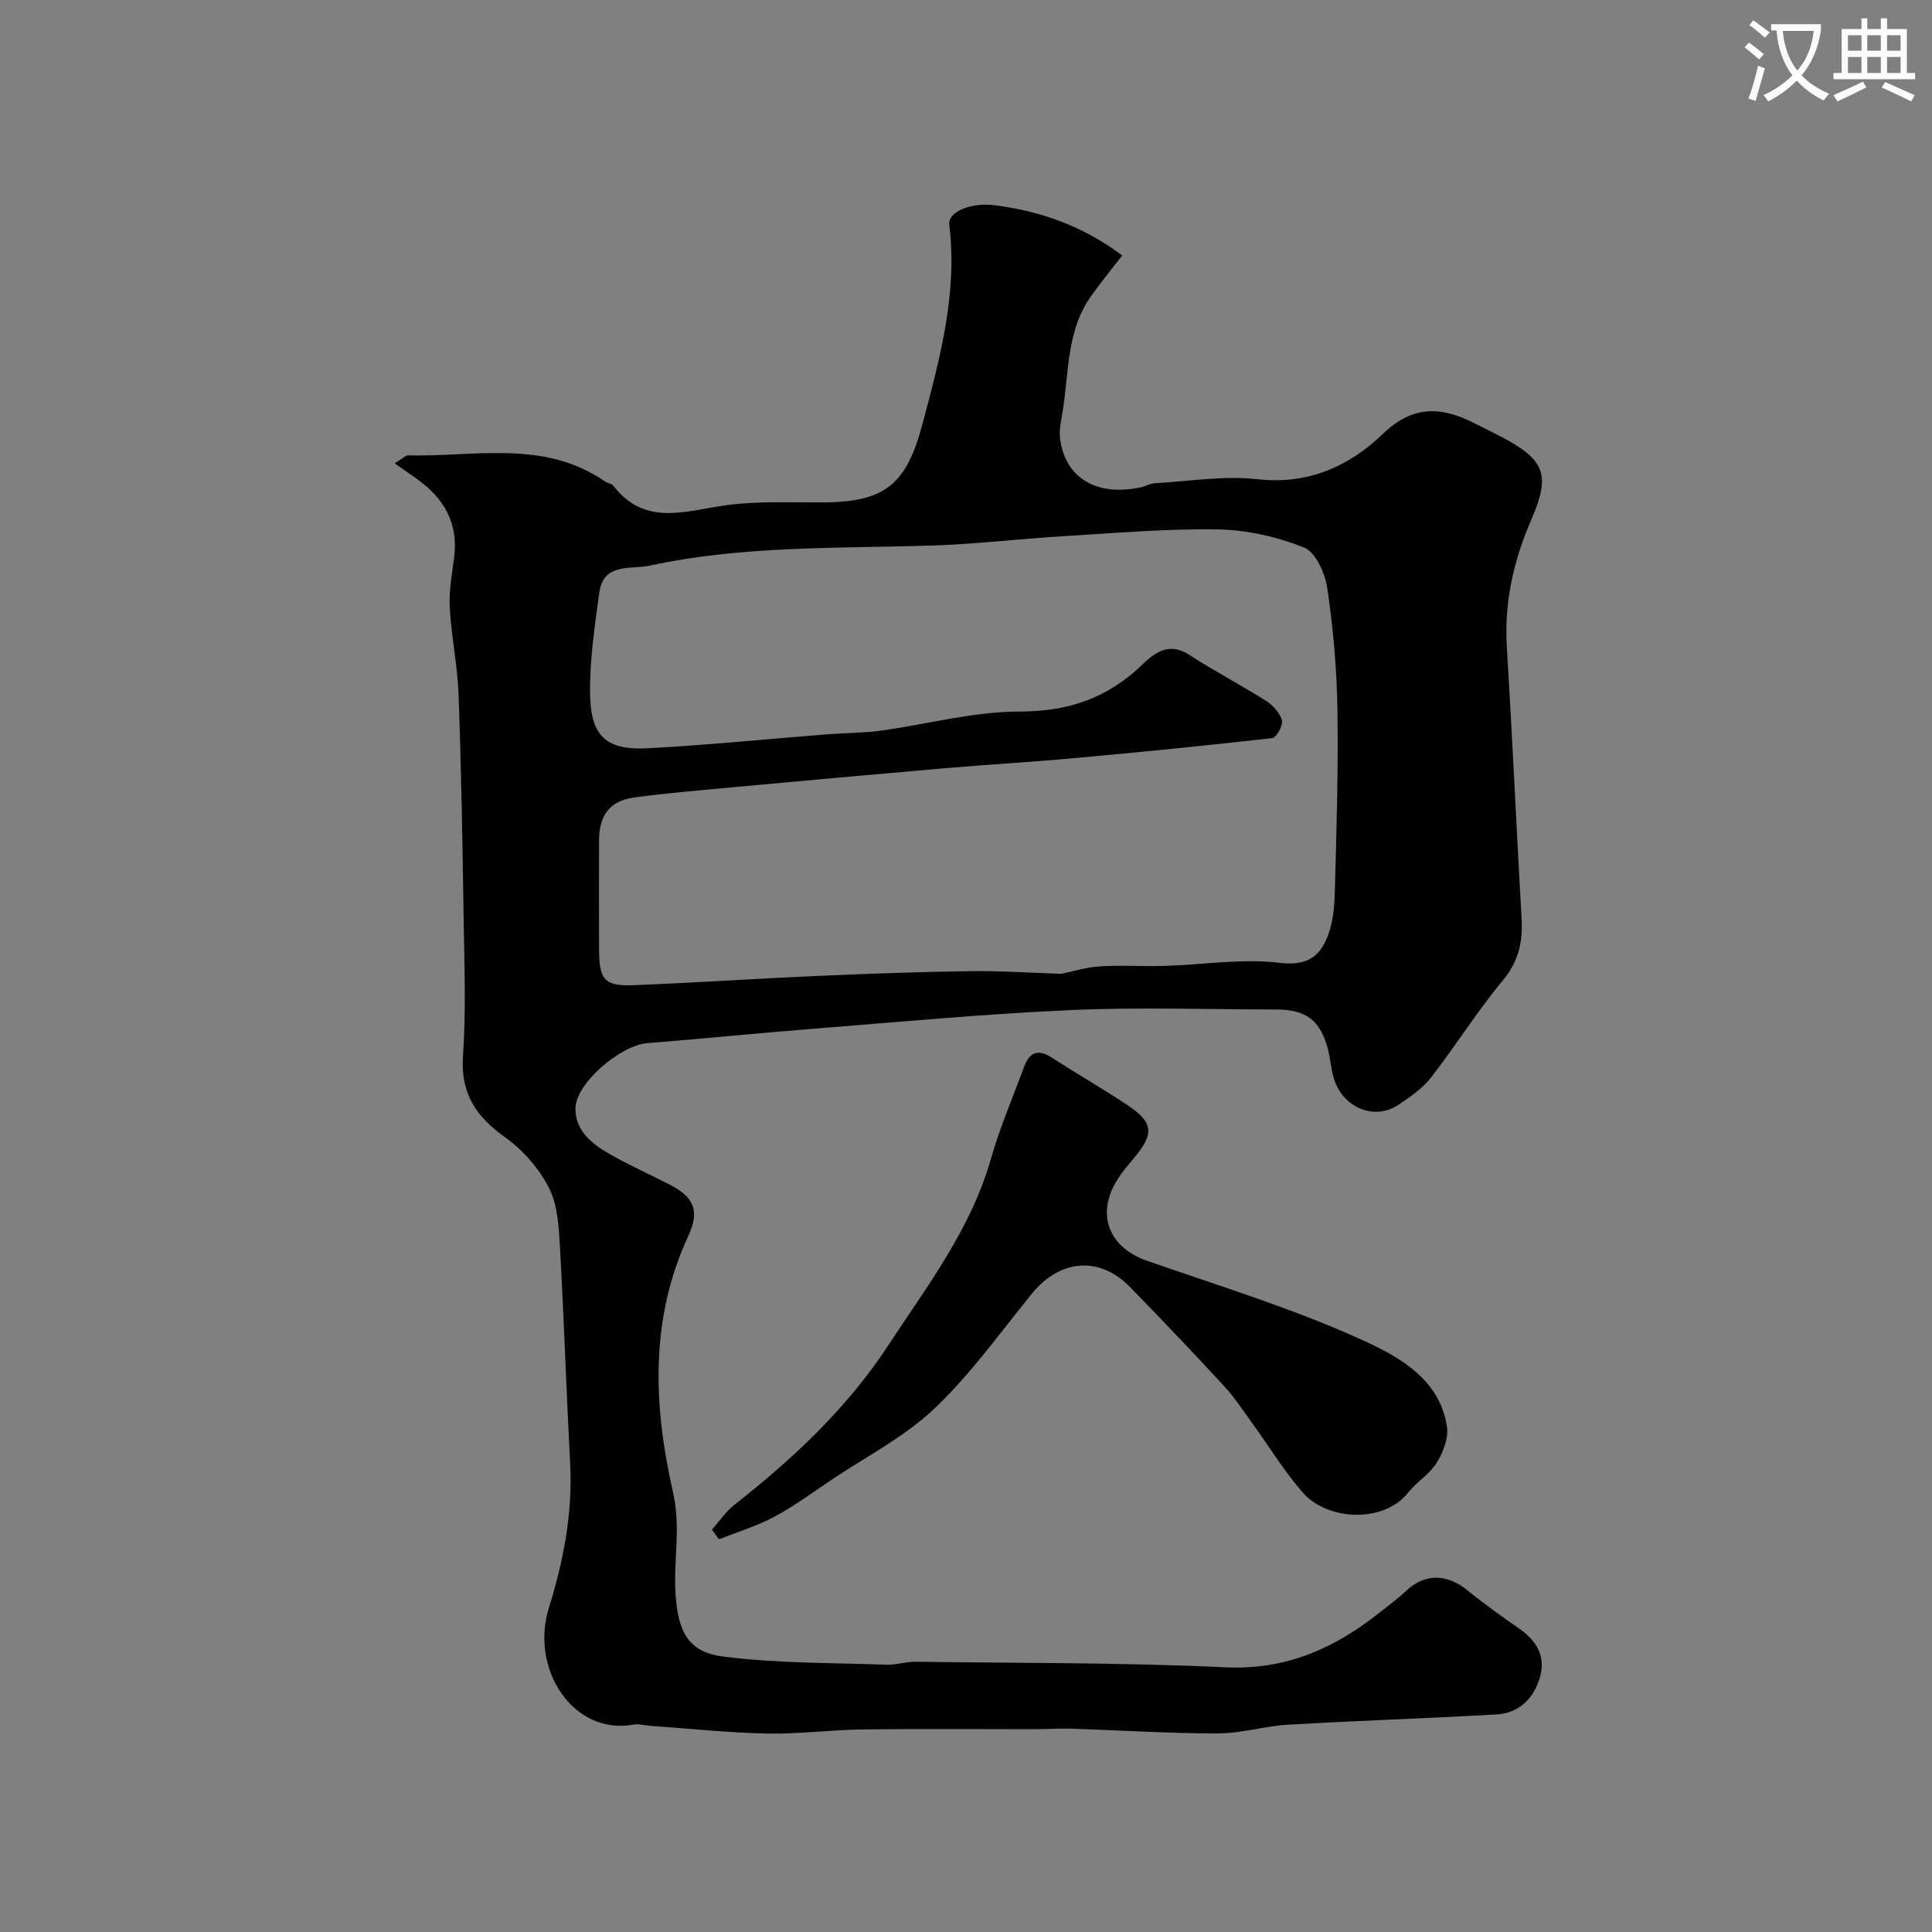 <svg enable-background="new 0 0 400 400" viewBox="0 0 400 400" xmlns="http://www.w3.org/2000/svg"><rect x="0" y="0" width="400" height="400" fill="#808080" stroke="none"/><path d="m362.1 8.8c1.1.8 2.1 1.6 3.1 2.4l-1 1.1c-1.3-1.1-2.3-2-3-2.5zm1.9 4.8c.5.2.9.4 1.4.5-.6 2.3-1.3 4.5-1.9 6.8l-1.5-.5c.8-2.1 1.4-4.3 2-6.8zm-1-9.4c1.3.9 2.4 1.8 3.4 2.5l-1 1.1c-1.4-1.2-2.4-2.1-3.2-2.6zm3.7 2.2v-1.4h10.3v1.2c-.5 3.6-1.8 6.8-4 9.4 1.5 1.6 3.4 2.8 5.7 3.8-.3.4-.7.8-1.1 1.4-2.3-1.1-4.1-2.5-5.6-4.1-1.6 1.6-3.6 3.1-5.9 4.3-.3-.5-.7-.9-1-1.3 2.4-1.1 4.4-2.5 6-4.1-1.9-2.5-3-5.6-3.3-9.3h-1.1zm8.8 0h-6.4c.3 3.3 1.3 6 3 8.2 2-2.2 3.1-5.1 3.4-8.2z" fill="#fbfcfa"/><path d="m385.3 3.8h1.3v2.2h2.8v-2.2h1.3v2.2h4.1v9.1h1.7v1.3h-16.9v-1.3h1.7v-9.1h4.1v-2.2zm.4 13.1.7 1.2c-1.8.9-3.8 1.9-6 2.9-.2-.4-.5-.8-.8-1.3 2.3-1 4.3-1.9 6.1-2.8zm-3.1-6.4h2.8v-3.2h-2.8zm0 4.6h2.8v-3.3h-2.8zm4-4.6h2.8v-3.2h-2.8zm0 4.6h2.8v-3.3h-2.8zm3.7 1.9c2.1.9 4.1 1.8 6.1 2.7l-.7 1.3c-2.2-1.1-4.2-2-6.1-2.9zm3.2-9.7h-2.8v3.2h2.8zm-2.8 7.8h2.8v-3.3h-2.8z" fill="#fbfcfa"/><g fill="#010102"><path d="m81.72 95.93c1.88-1.17 2.31-1.66 2.71-1.65 13.8.35 28.14-3.36 40.83 5.4.53.37 1.37.42 1.73.89 6.47 8.4 14.72 5.27 23.01 4.08 6.69-.96 13.58-.59 20.38-.63 12.99-.07 17.32-3.77 20.66-16.42 3.57-13.48 7.23-26.84 5.5-41.03-.35-2.83 4.67-4.7 9.47-4.07 9.37 1.22 18.03 4.18 26.33 10.4-2.13 2.76-4.33 5.45-6.35 8.26-5.18 7.17-4.66 15.81-5.97 23.96-.3 1.88-.78 3.84-.54 5.68 1.04 8.2 7.57 12.06 16.78 10.08.95-.21 1.86-.78 2.81-.83 7.1-.4 14.3-1.61 21.28-.83 10.5 1.17 19-2.7 25.93-9.36 6.21-5.97 11.97-5.73 18.72-2.36 2.05 1.02 4.11 2.03 6.13 3.1 8.73 4.64 9.92 7.77 5.93 16.95-3.65 8.41-5.65 17.03-5.09 26.28 1.14 18.79 2 37.6 3.06 56.4.27 4.78-.61 8.81-3.88 12.75-5.32 6.38-9.74 13.51-14.85 20.08-1.77 2.28-4.33 4.04-6.78 5.68-5.05 3.38-11.69.52-13.43-5.7-.53-1.88-.66-3.86-1.14-5.75-1.56-6.06-4.52-8.29-10.84-8.29-14.16 0-28.35-.51-42.49.13-17.76.79-35.48 2.46-53.21 3.86-11.47.9-22.92 2.08-34.39 2.98-5.56.44-14.87 8.32-14.88 13.56 0 4.79 3.68 7.5 7.48 9.63 3.85 2.15 7.88 3.99 11.82 5.99 5.16 2.61 6.54 5.4 4.06 10.75-8.05 17.33-7.19 35.35-3.15 53.09 1.69 7.41 0 14.27.54 21.38.55 7.27 2.45 11.64 9.76 12.59 11.21 1.45 22.63 1.29 33.97 1.7 1.94.07 3.91-.64 5.86-.61 21.43.28 42.89.15 64.29 1.15 12.58.58 22.63-3.97 31.98-11.43 1.79-1.43 3.67-2.79 5.33-4.36 3.85-3.66 8.44-3.65 12.76-.13 3.41 2.78 7 5.34 10.62 7.85 3.61 2.51 5.64 5.73 4.37 10.11-1.28 4.41-4.3 7.45-9.04 7.72-14.36.82-28.74 1.28-43.09 2.12-4.89.28-9.73 1.81-14.6 1.81-10.1 0-20.19-.66-30.29-.99-2.52-.08-5.06.11-7.58.11-11.87.01-23.74-.11-35.6.05-6.63.09-13.25.99-19.87.85-8.06-.17-16.11-1.03-24.16-1.6-1.15-.08-2.35-.45-3.44-.25-12.57 2.29-21.41-11.59-17.55-24.06 3.04-9.82 4.98-19.67 4.43-30-.78-14.86-1.26-29.73-2.1-44.59-.24-4.21-.44-8.83-2.27-12.44-2.04-4.03-5.39-7.86-9.09-10.5-6.05-4.31-9.26-9.1-8.72-16.89.65-9.45.27-18.99.13-28.49-.23-15.43-.49-30.87-1.05-46.3-.22-6.05-1.5-12.05-1.83-18.09-.19-3.41.49-6.87.92-10.3.8-6.32-1.5-11.32-6.38-15.22-1.68-1.35-3.5-2.52-5.93-4.25zm138.04 105.69c2.19-.45 5.04-1.36 7.93-1.54 4.48-.29 9 .04 13.49-.1 7.92-.24 15.96-1.58 23.72-.64 5.44.66 8.16-1.07 9.87-5.22 1.15-2.8 1.5-6.07 1.58-9.15.35-12.71.75-25.43.55-38.14-.13-8.37-.88-16.77-2.1-25.05-.45-3.08-2.4-7.46-4.8-8.42-5.59-2.23-11.85-3.65-17.86-3.75-10.73-.18-21.49.78-32.23 1.42-8.92.54-17.82 1.62-26.75 1.91-19.61.64-39.31-.03-58.63 4.17-3.84.83-9.6-.7-10.45 5.58-.94 6.98-2.02 14.04-1.91 21.04.13 8.74 3.38 11.64 11.93 11.19 12.48-.66 24.93-1.93 37.4-2.91 3.61-.28 7.27-.24 10.85-.73 9.55-1.31 19.07-3.94 28.6-3.96 9.3-.02 16.76-2.17 23.87-8.17 2.71-2.29 6.03-7.04 11.38-3.58 5.19 3.36 10.7 6.23 15.93 9.54 1.43.91 2.87 2.5 3.28 4.04.27 1.02-1.15 3.57-2.01 3.67-13.7 1.56-27.43 2.91-41.17 4.16-8.85.81-17.74 1.31-26.59 2.07-14.74 1.27-29.47 2.61-44.2 3.97-6.7.62-13.42 1.18-20.08 2.08-5.08.69-7.3 3.61-7.33 8.84-.03 7.5-.02 15 0 22.5.01 6.49 1.08 7.78 7.32 7.53 12.71-.51 25.4-1.37 38.11-1.93 10.43-.46 20.86-.82 31.3-.97 5.98-.1 11.99.32 19 .55z"/><path d="m147.39 316.7c1.55-1.74 2.89-3.76 4.7-5.18 12.12-9.52 23.28-19.95 31.78-32.93 8.06-12.31 17.12-24.05 21.26-38.58 1.85-6.5 4.55-12.77 6.9-19.13 1.05-2.84 2.72-3.83 5.59-1.99 5.15 3.31 10.46 6.39 15.57 9.75 5.7 3.74 5.86 6.05 1.51 11.21-1.76 2.09-3.61 4.31-4.62 6.8-2.63 6.49.63 12.03 7.36 14.37 15.2 5.29 30.7 10.02 45.27 16.72 7.21 3.32 15.47 8.02 16.87 17.68.34 2.36-.81 5.3-2.13 7.44-1.45 2.34-4.11 3.9-5.85 6.1-5.19 6.58-16.81 5.79-21.81.13-3.87-4.38-6.92-9.48-10.38-14.23-1.92-2.64-3.71-5.42-5.91-7.81-6.4-6.95-12.92-13.8-19.52-20.56-6.34-6.51-14.51-5.81-20.34 1.35-6.58 8.09-12.7 16.7-20.22 23.83-6.16 5.84-14.04 9.87-21.19 14.66-3.93 2.64-7.76 5.47-11.92 7.7-3.61 1.93-7.62 3.14-11.45 4.66-.49-.66-.98-1.32-1.47-1.99z"/></g></svg>